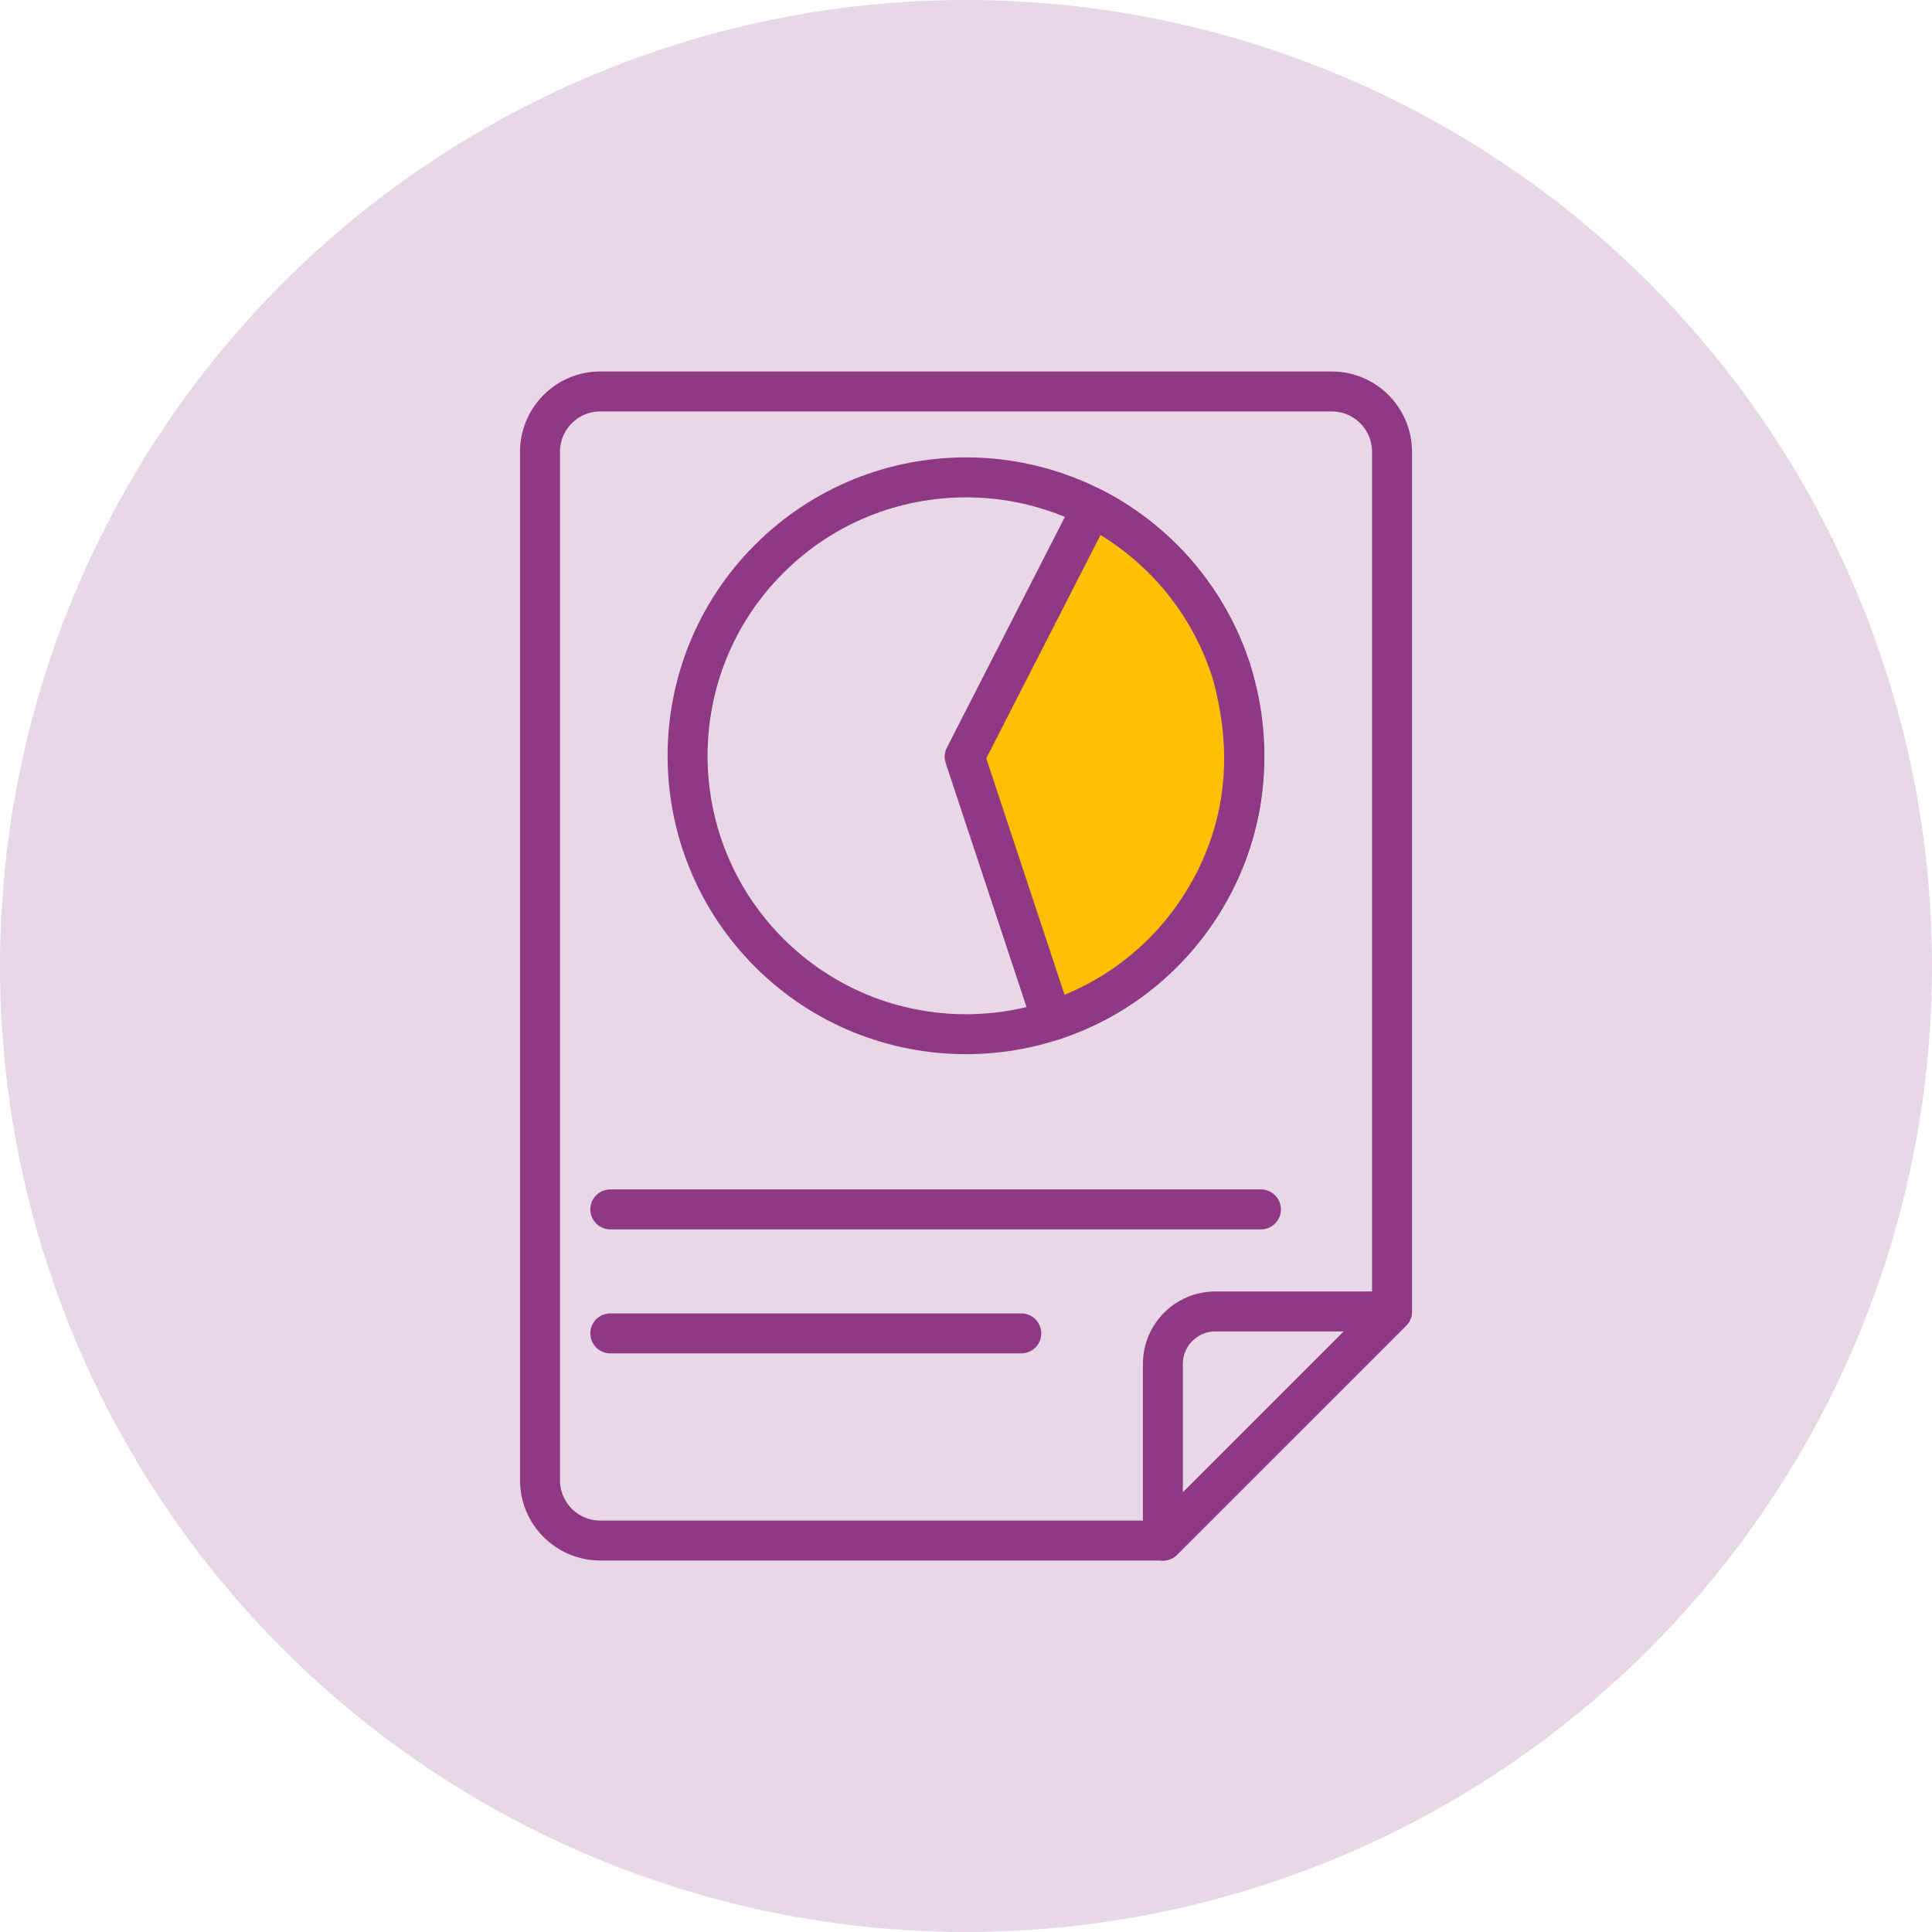 <svg xmlns="http://www.w3.org/2000/svg" width="98" height="98" viewBox="0 0 98 98" fill="none"><circle cx="49" cy="49" r="49" fill="#8F3985" fill-opacity="0.2"></circle><g clip-path="url(#clip0_299_3210)"><path d="M58.987 78.144H30.452C28.762 78.144 27.391 76.772 27.391 75.083V22.917C27.391 21.228 28.762 19.856 30.452 19.856H67.549C69.238 19.856 70.61 21.228 70.61 22.917V66.528L58.987 78.151V78.144Z" stroke="#8F3985" stroke-width="2.027" stroke-linecap="round" stroke-linejoin="round"></path><path d="M58.987 78.144V69.184C58.987 67.711 60.183 66.522 61.65 66.522H70.61L58.987 78.144Z" stroke="#8F3985" stroke-width="2.027" stroke-linecap="round" stroke-linejoin="round"></path><path d="M58.987 48.324C64.501 42.804 64.501 33.864 58.987 28.35C53.473 22.836 44.527 22.836 39.013 28.35C33.499 33.864 33.499 42.804 39.013 48.324C44.527 53.838 53.473 53.838 58.987 48.324Z" stroke="#8F3985" stroke-width="2.027" stroke-linecap="round" stroke-linejoin="round"></path><path d="M62.44 33.992C61.278 30.397 58.73 27.438 55.399 25.742L48.932 38.385L53.365 51.77C56.791 50.662 59.778 48.243 61.541 44.838H61.548C63.17 41.682 63.623 38.114 62.447 33.992H62.44Z" fill="#FCBF02" stroke="#8F3985" stroke-width="2.027" stroke-linecap="round" stroke-linejoin="round"></path><path d="M30.958 61.346H63.961" stroke="#8F3985" stroke-width="2.027" stroke-linecap="round" stroke-linejoin="round"></path><path d="M30.958 67.636H51.804" stroke="#8F3985" stroke-width="2.027" stroke-linecap="round" stroke-linejoin="round"></path></g><defs><clipPath id="clip0_299_3210"><rect width="45.246" height="60.315" fill="white" transform="translate(26.377 18.843)"></rect></clipPath></defs></svg>